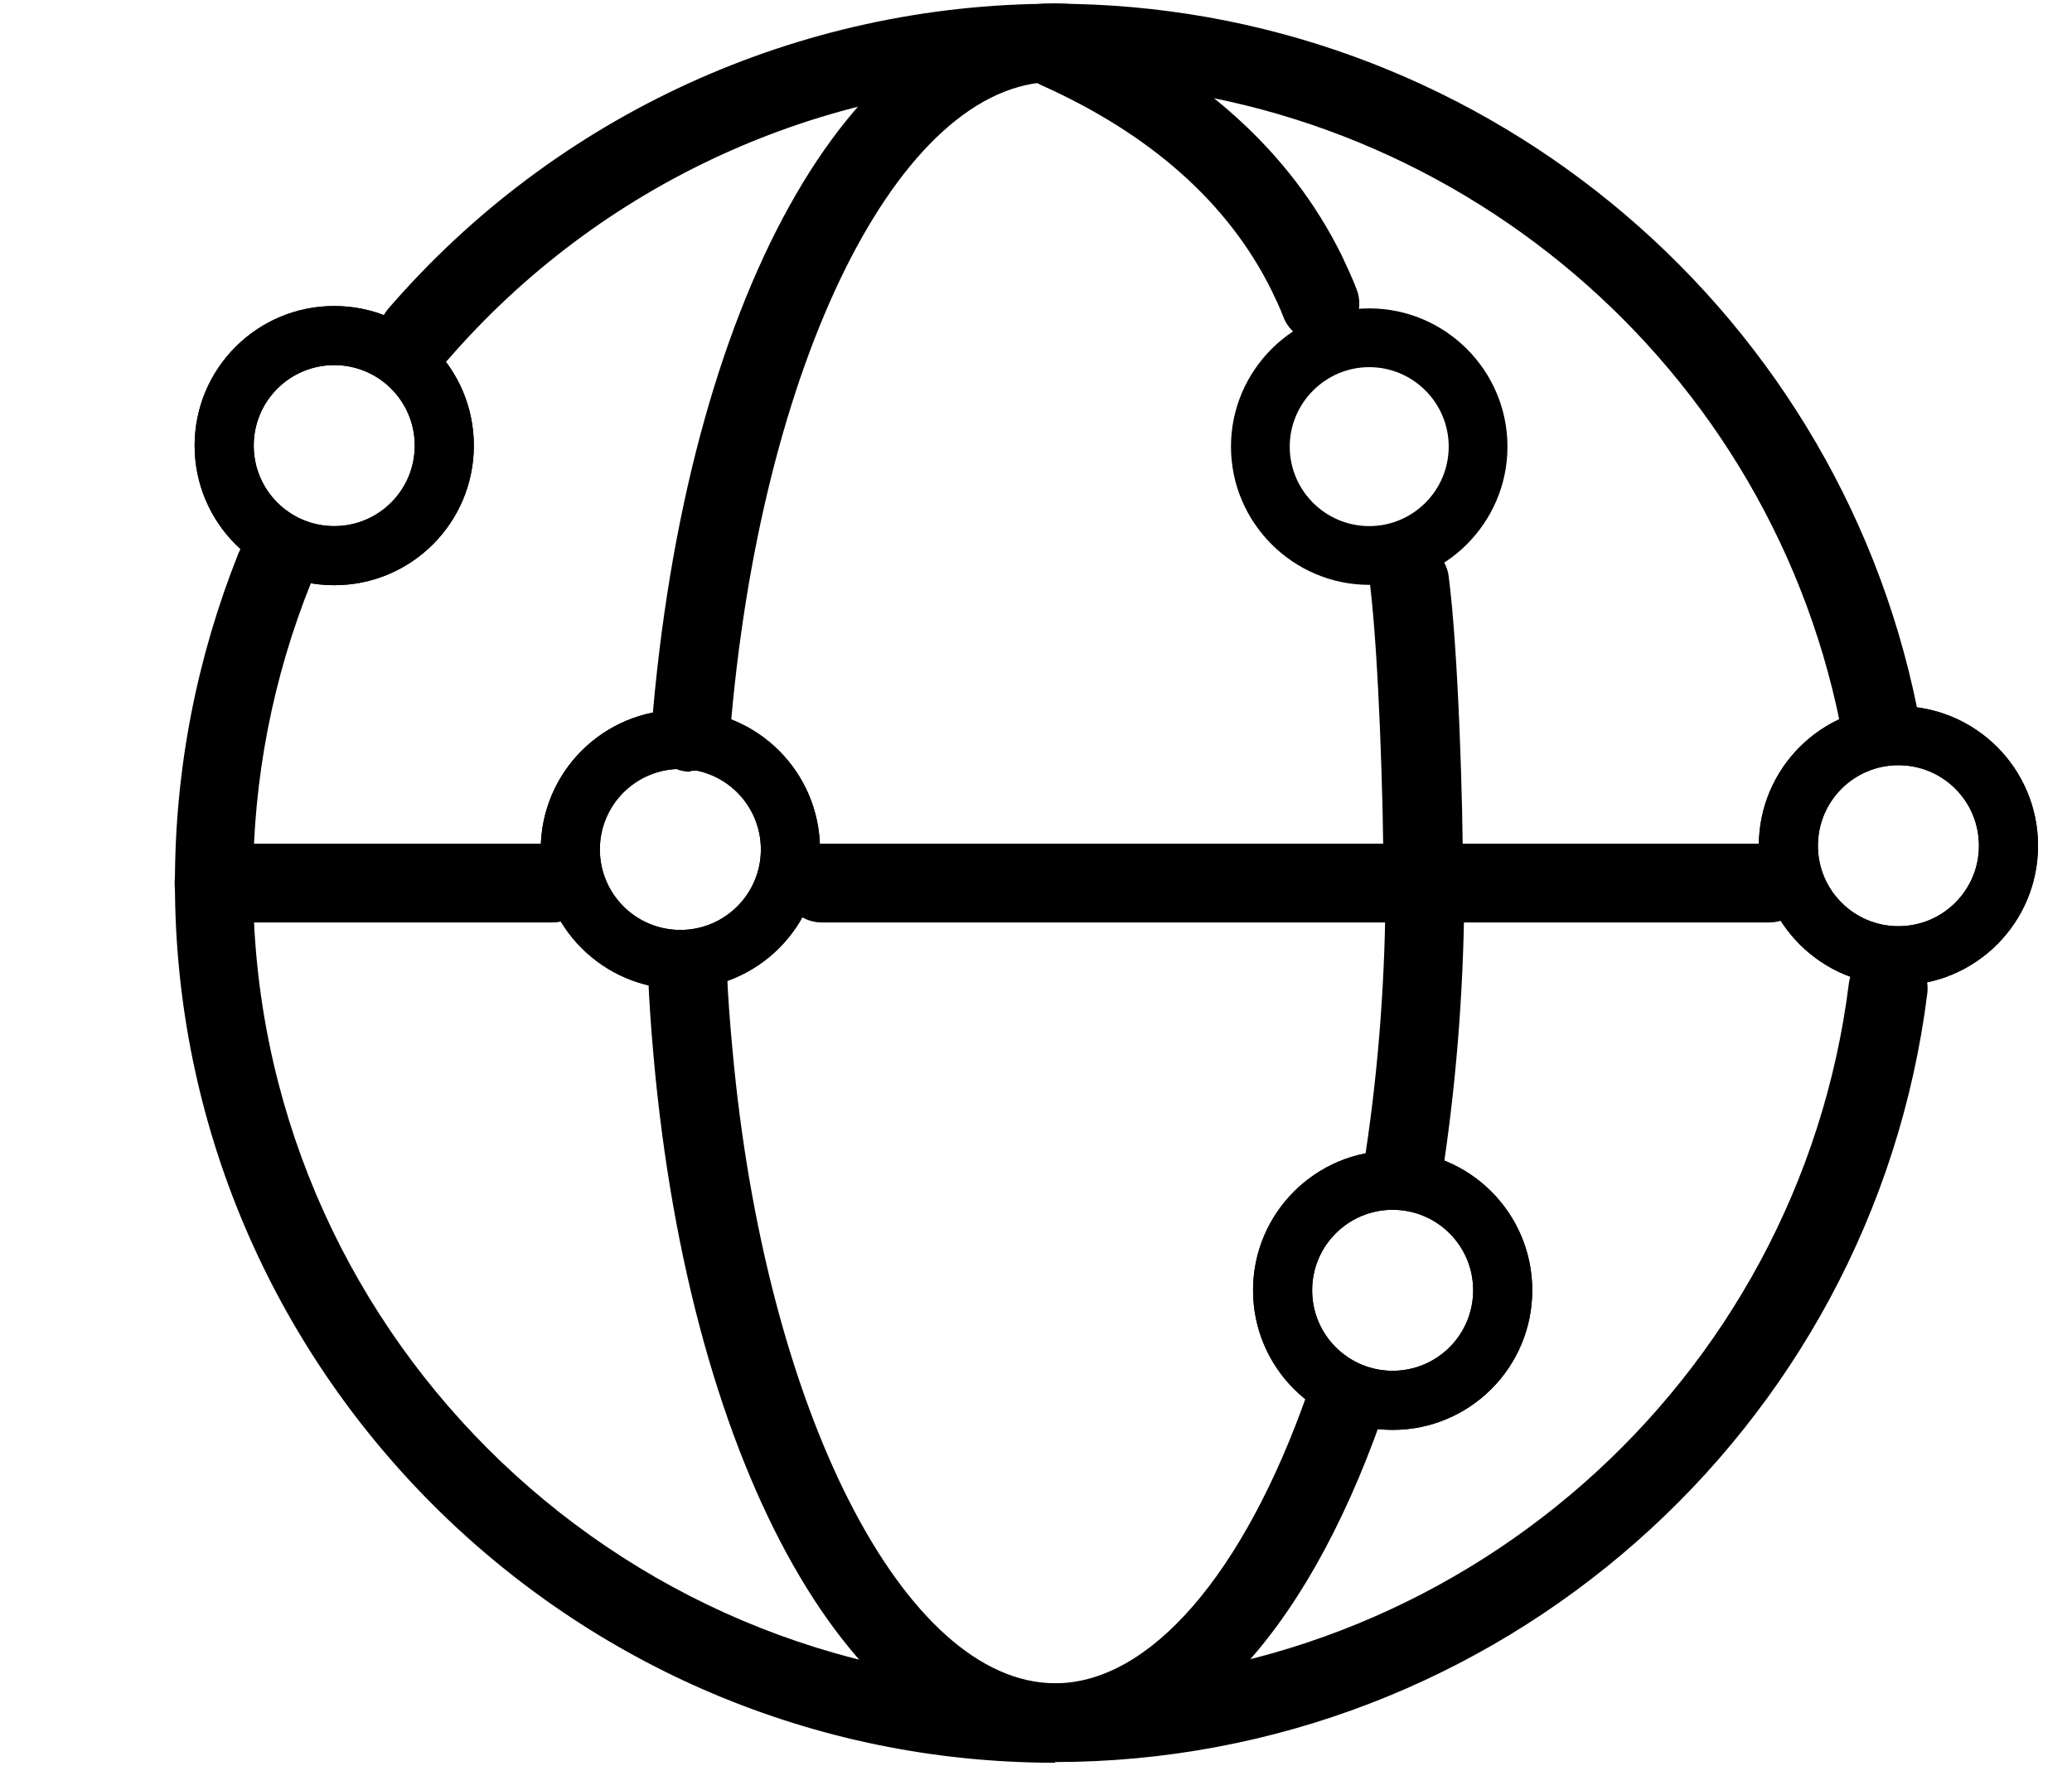 <?xml version="1.0" encoding="UTF-8"?>
<svg id="_レイヤー_2" data-name="レイヤー 2" xmlns="http://www.w3.org/2000/svg" viewBox="0 0 61 52">
  <defs>
    <style>
      .cls-1 {
        fill: none;
      }
    </style>
  </defs>
  <g id="_重要_ロゴ" data-name="【重要】ロゴ">
    <g>
      <g>
        <path d="M55.3,22.22c-.54,0-1.02-.38-1.13-.93-2.22-10.94-11.94-18.87-23.12-18.87-6.86,0-13.38,2.99-17.87,8.18-.42.49-1.15.53-1.63.12s-.53-1.15-.12-1.63C16.36,3.38,23.51.11,31.05.11c12.28,0,22.95,8.73,25.39,20.74.13.62-.28,1.24-.9,1.37-.08.01-.15.02-.23.02h0Z"/>
        <path d="M31.05,51.9c-14.28,0-25.9-11.62-25.9-25.9,0-3.36.64-6.62,1.87-9.71.24-.59.91-.88,1.5-.64s.88.91.64,1.5c-1.13,2.81-1.71,5.79-1.71,8.84,0,13.01,10.58,23.58,23.58,23.58,11.86,0,21.93-8.86,23.4-20.61.08-.64.66-1.09,1.3-1.01.64.08,1.09.66,1.01,1.3-1.62,12.9-12.67,22.63-25.7,22.63h.01Z"/>
        <path d="M31.05,51.9c-5.86,0-10.72-8.55-11.81-20.81-.07-.79-.13-1.59-.16-2.41-.03-.64.46-1.18,1.1-1.22.65-.01,1.18.46,1.22,1.1.03.78.09,1.55.16,2.3.96,10.66,5.06,18.7,9.51,18.7,2.77,0,5.54-3.19,7.42-8.54.21-.6.87-.93,1.47-.71.6.21.91.87.71,1.47-2.26,6.41-5.75,10.09-9.6,10.09h0Z"/>
        <path d="M41.35,35.24c-.06,0-.12,0-.17-.01-.64-.09-1.06-.68-.97-1.32.38-2.53.58-5.2.58-7.9,0-.64.52-1.16,1.16-1.16s1.16.52,1.16,1.16c0,2.82-.21,5.6-.6,8.25-.09.58-.58.98-1.15.98Z"/>
        <path d="M20.33,22.72h-.09c-.64-.05-1.11-.61-1.06-1.25C20.18,8.89,25.05.1,31.04.1c.44,0,.88.05,1.32.14.62.14,1.02.75.88,1.38-.14.62-.75,1.02-1.38.88-.27-.06-.54-.09-.81-.09-4.57,0-8.68,8.27-9.56,19.23-.05.6-.56,1.06-1.16,1.06v.02Z"/>
        <path d="M16.27,27.16H6.3c-.64,0-1.16-.52-1.16-1.16s.52-1.16,1.16-1.16h9.97c.64,0,1.16.52,1.16,1.16s-.52,1.16-1.16,1.16Z"/>
        <path d="M52.09,27.16h-27.9c-.64,0-1.16-.52-1.16-1.16s.52-1.16,1.16-1.16h27.9c.64,0,1.16.52,1.16,1.16s-.52,1.16-1.16,1.16Z"/>
        <path d="M41.89,27.09c-.64,0-1.16-.52-1.16-1.16,0-2.29-.14-6.58-.39-8.67-.08-.64.37-1.22,1.01-1.3.62-.08,1.22.37,1.3,1.01.28,2.18.42,6.61.42,8.96,0,.64-.52,1.16-1.16,1.16h-.01Z"/>
        <path d="M38.87,10.08c-.46,0-.9-.28-1.08-.73-.1-.27-.23-.54-.36-.81-1.27-2.56-3.55-4.59-6.79-6.04-.58-.27-.84-.95-.58-1.53.27-.58.95-.84,1.53-.58,3.74,1.68,6.4,4.07,7.91,7.13.16.34.31.66.44,1,.23.59-.06,1.26-.65,1.5-.14.06-.28.08-.43.08v-.02Z"/>
        <path d="M40.31,10.81c-1.28,0-2.34,1.05-2.34,2.34s1.05,2.34,2.34,2.34,2.34-1.05,2.34-2.34-1.05-2.34-2.34-2.34ZM40.31,17.22c-2.24,0-4.07-1.83-4.07-4.07s1.83-4.07,4.07-4.07,4.07,1.83,4.07,4.07-1.83,4.07-4.07,4.07Z"/>
        <path d="M9.84,10.75c-1.31,0-2.37,1.06-2.37,2.37s1.06,2.37,2.37,2.37,2.37-1.06,2.37-2.37-1.06-2.37-2.37-2.37ZM9.84,17.23c-2.27,0-4.11-1.84-4.11-4.11s1.84-4.11,4.11-4.11,4.11,1.84,4.11,4.11-1.84,4.11-4.11,4.11Z"/>
        <path d="M20.03,22.64c-1.31,0-2.37,1.06-2.37,2.37s1.06,2.37,2.37,2.37,2.37-1.06,2.37-2.37-1.06-2.37-2.37-2.37ZM20.03,29.12c-2.27,0-4.11-1.84-4.11-4.11s1.84-4.11,4.11-4.11,4.11,1.84,4.11,4.11-1.84,4.11-4.11,4.11Z"/>
        <path d="M41,35.62c-1.31,0-2.37,1.06-2.37,2.37s1.06,2.37,2.37,2.37,2.37-1.06,2.37-2.37-1.06-2.37-2.37-2.37ZM41,42.1c-2.27,0-4.11-1.84-4.11-4.11s1.84-4.11,4.11-4.11,4.11,1.84,4.11,4.11-1.84,4.11-4.11,4.11Z"/>
        <path d="M55.89,22.53c-1.31,0-2.37,1.06-2.37,2.37s1.06,2.37,2.37,2.37,2.37-1.06,2.37-2.37-1.06-2.37-2.37-2.37ZM55.89,29.01c-2.27,0-4.11-1.84-4.11-4.11s1.84-4.11,4.11-4.11,4.11,1.84,4.11,4.11-1.84,4.11-4.11,4.11Z"/>
        <path d="M9.84,10.75c-1.31,0-2.37,1.06-2.37,2.37s1.06,2.37,2.37,2.37,2.37-1.06,2.37-2.37-1.06-2.37-2.37-2.37ZM9.84,17.23c-2.27,0-4.11-1.84-4.11-4.11s1.84-4.11,4.11-4.11,4.11,1.84,4.11,4.11-1.84,4.11-4.11,4.11Z"/>
        <path d="M20.03,22.64c-1.31,0-2.37,1.06-2.37,2.37s1.06,2.37,2.37,2.37,2.37-1.06,2.37-2.37-1.06-2.37-2.37-2.37ZM20.03,29.12c-2.27,0-4.11-1.84-4.11-4.11s1.84-4.11,4.11-4.11,4.11,1.84,4.11,4.11-1.84,4.11-4.11,4.11Z"/>
        <path d="M41,35.62c-1.31,0-2.37,1.06-2.37,2.37s1.06,2.37,2.37,2.37,2.37-1.06,2.37-2.37-1.06-2.37-2.37-2.37ZM41,42.1c-2.27,0-4.11-1.84-4.11-4.11s1.84-4.11,4.11-4.11,4.11,1.84,4.11,4.11-1.84,4.11-4.11,4.11Z"/>
        <path d="M55.89,22.53c-1.31,0-2.37,1.06-2.37,2.37s1.06,2.37,2.37,2.37,2.37-1.06,2.37-2.37-1.06-2.37-2.37-2.37ZM55.89,29.01c-2.27,0-4.11-1.84-4.11-4.11s1.84-4.11,4.11-4.11,4.11,1.84,4.11,4.11-1.84,4.11-4.11,4.11Z"/>
      </g>
      <rect class="cls-1" width="61" height="52"/>
    </g>
  </g>
</svg>